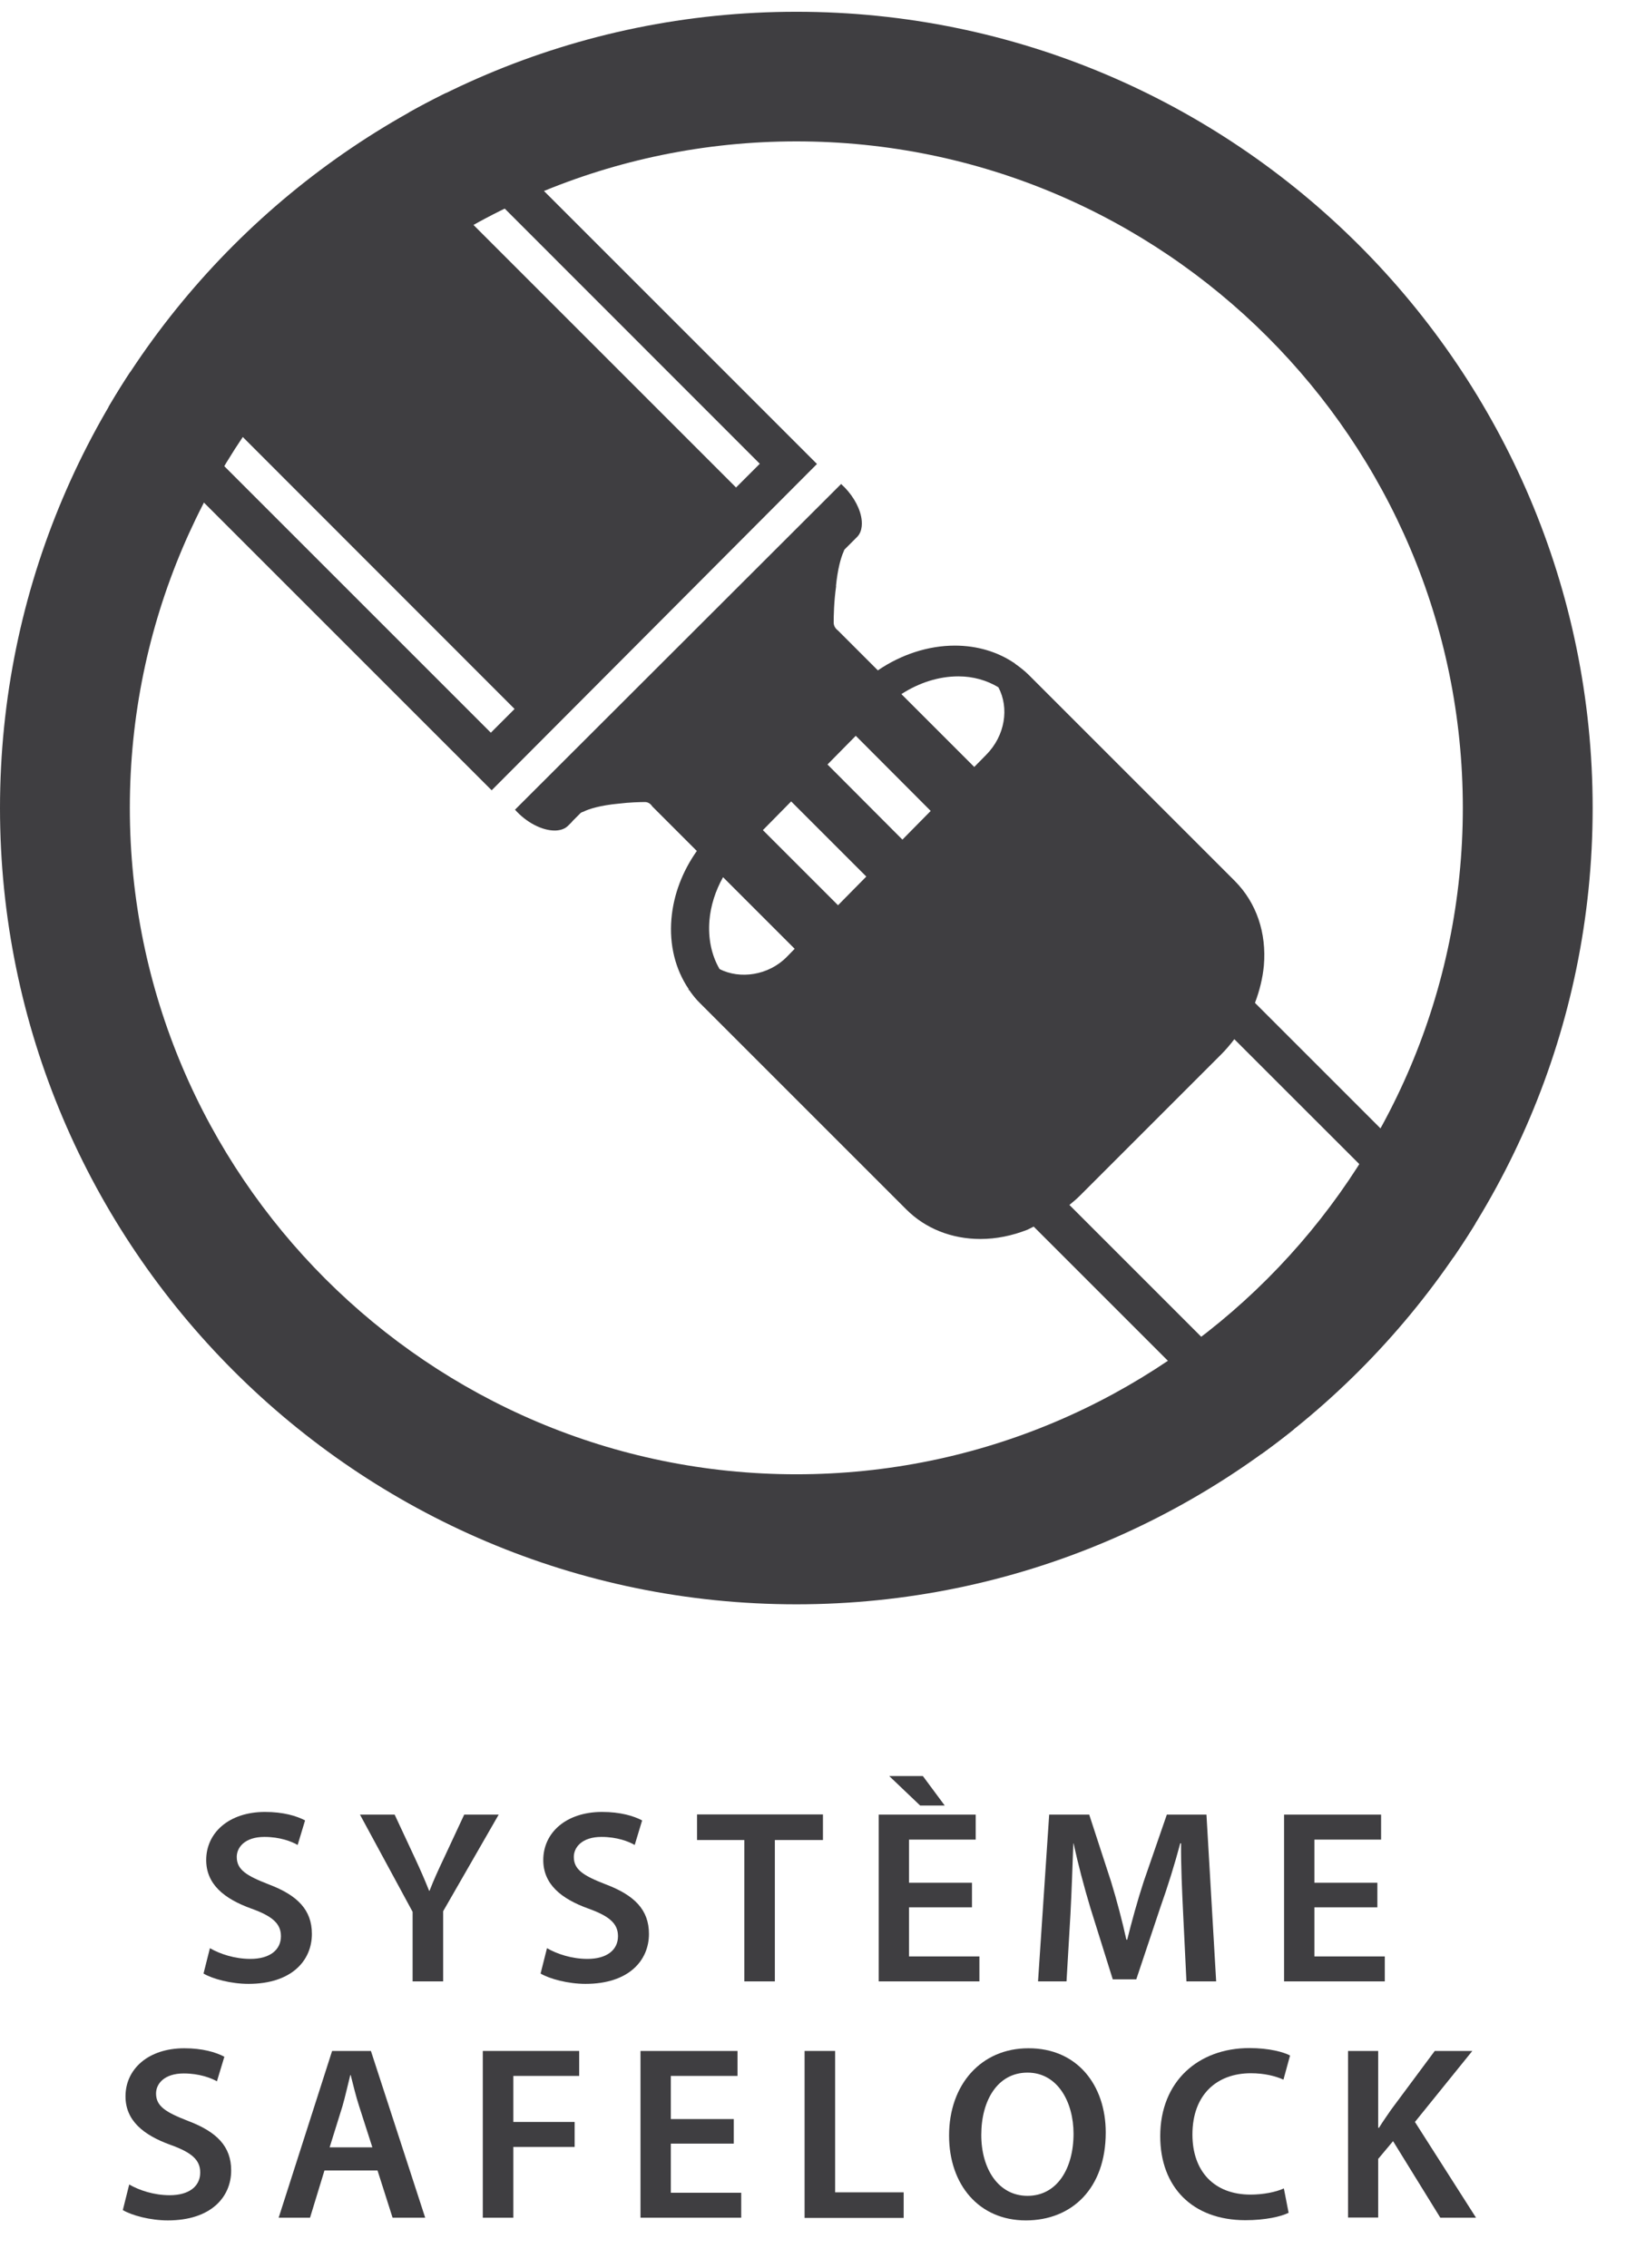 <?xml version="1.0" encoding="utf-8"?>
<!-- Generator: Adobe Illustrator 28.3.0, SVG Export Plug-In . SVG Version: 6.00 Build 0)  -->
<svg version="1.1" id="Laag_1" xmlns="http://www.w3.org/2000/svg" xmlns:xlink="http://www.w3.org/1999/xlink" x="0px" y="0px"
	 viewBox="0 0 79.26 109.88" style="enable-background:new 0 0 79.26 109.88;" xml:space="preserve">
<style type="text/css">
	.st0{fill:#3F3E41;}
	.st1{clip-path:url(#SVGID_00000122693454322143841630000008564309773255587462_);}
	.st2{clip-path:url(#SVGID_00000122693454322143841630000008564309773255587462_);fill:#3F3E41;}
	.st3{clip-path:url(#SVGID_00000093161428527488675250000005543568604025246655_);fill:#3F3E41;}
</style>
<g>
	<path class="st0" d="M10.17,94.39c0.48,0.28,1.2,0.52,1.96,0.52c0.95,0,1.48-0.44,1.48-1.1c0-0.61-0.41-0.97-1.44-1.34
		c-1.33-0.48-2.18-1.19-2.18-2.35c0-1.32,1.1-2.33,2.85-2.33c0.88,0,1.52,0.19,1.94,0.41l-0.36,1.19C14.13,89.22,13.56,89,12.81,89
		c-0.94,0-1.34,0.5-1.34,0.97c0,0.62,0.47,0.91,1.55,1.33c1.4,0.53,2.09,1.24,2.09,2.4c0,1.29-0.98,2.42-3.07,2.42
		c-0.85,0-1.74-0.24-2.18-0.5L10.17,94.39z"/>
	<path class="st0" d="M19.99,96v-3.37l-2.55-4.71h1.68l0.97,2.08c0.28,0.6,0.48,1.06,0.7,1.61h0.02c0.2-0.52,0.43-1.02,0.71-1.61
		l0.97-2.08h1.67l-2.69,4.68V96H19.99z"/>
	<path class="st0" d="M26.5,94.39c0.48,0.28,1.2,0.52,1.96,0.52c0.95,0,1.48-0.44,1.48-1.1c0-0.61-0.41-0.97-1.44-1.34
		c-1.33-0.48-2.18-1.19-2.18-2.35c0-1.32,1.1-2.33,2.85-2.33c0.88,0,1.52,0.19,1.94,0.41l-0.36,1.19C30.46,89.22,29.89,89,29.14,89
		c-0.94,0-1.34,0.5-1.34,0.97c0,0.62,0.47,0.91,1.55,1.33c1.4,0.53,2.09,1.24,2.09,2.4c0,1.29-0.98,2.42-3.07,2.42
		c-0.85,0-1.74-0.24-2.18-0.5L26.5,94.39z"/>
	<path class="st0" d="M36.07,89.15h-2.3v-1.24h6.1v1.24h-2.33V96h-1.48V89.15z"/>
	<path class="st0" d="M47.09,92.41h-3.05v2.38h3.41V96h-4.88v-8.08h4.7v1.21h-3.23v2.09h3.05V92.41z M44.71,86.05l1.06,1.43h-1.19
		l-1.5-1.43H44.71z"/>
	<path class="st0" d="M57.32,92.7c-0.05-1.04-0.11-2.3-0.1-3.39h-0.04c-0.26,0.98-0.6,2.08-0.96,3.09l-1.17,3.5h-1.14l-1.08-3.45
		c-0.31-1.03-0.6-2.13-0.82-3.14H52c-0.04,1.06-0.08,2.34-0.14,3.44L51.67,96h-1.38l0.54-8.08h1.94l1.06,3.25
		c0.29,0.95,0.54,1.91,0.74,2.81h0.04c0.22-0.88,0.49-1.87,0.8-2.82l1.12-3.24h1.92L58.92,96h-1.44L57.32,92.7z"/>
	<path class="st0" d="M66.73,92.41h-3.05v2.38h3.41V96h-4.88v-8.08h4.7v1.21h-3.23v2.09h3.05V92.41z"/>
</g>
<g>
	<defs>
		<rect id="SVGID_1_" width="79.26" height="109.88"/>
	</defs>
	<clipPath id="SVGID_00000176736136097634595300000008705326248402980760_">
		<use xlink:href="#SVGID_1_"  style="overflow:visible;"/>
	</clipPath>
	<g style="clip-path:url(#SVGID_00000176736136097634595300000008705326248402980760_);">
		<path class="st0" d="M6.26,105.84c0.48,0.28,1.2,0.52,1.96,0.52c0.95,0,1.48-0.44,1.48-1.1c0-0.61-0.41-0.97-1.44-1.34
			c-1.33-0.48-2.18-1.19-2.18-2.35c0-1.32,1.1-2.33,2.85-2.33c0.88,0,1.52,0.19,1.94,0.41l-0.36,1.19
			c-0.29-0.16-0.85-0.38-1.61-0.38c-0.94,0-1.34,0.5-1.34,0.97c0,0.62,0.47,0.91,1.55,1.33c1.4,0.53,2.09,1.24,2.09,2.4
			c0,1.29-0.98,2.42-3.07,2.42c-0.85,0-1.74-0.24-2.18-0.5L6.26,105.84z"/>
		<path class="st0" d="M15.72,105.16l-0.7,2.29h-1.52l2.59-8.08h1.88l2.63,8.08h-1.58l-0.73-2.29H15.72z M18.04,104.04l-0.64-1.99
			c-0.16-0.49-0.29-1.04-0.41-1.51h-0.02c-0.12,0.47-0.24,1.03-0.38,1.51l-0.62,1.99H18.04z"/>
		<path class="st0" d="M23.39,99.37h4.67v1.21h-3.19v2.23h2.97v1.21h-2.97v3.43h-1.48V99.37z"/>
		<path class="st0" d="M35.55,103.86H32.5v2.38h3.41v1.21h-4.88v-8.08h4.7v1.21H32.5v2.09h3.05V103.86z"/>
		<path class="st0" d="M38.98,99.37h1.48v6.85h3.32v1.24h-4.8V99.37z"/>
		<path class="st0" d="M53.57,103.32c0,2.71-1.64,4.26-3.87,4.26c-2.28,0-3.72-1.74-3.72-4.11c0-2.48,1.56-4.23,3.84-4.23
			C52.18,99.23,53.57,101.02,53.57,103.32z M47.54,103.44c0,1.64,0.83,2.95,2.24,2.95c1.43,0,2.23-1.32,2.23-3.01
			c0-1.52-0.76-2.96-2.23-2.96C48.32,100.42,47.54,101.78,47.54,103.44z"/>
		<path class="st0" d="M62.43,107.21c-0.35,0.18-1.12,0.36-2.09,0.36c-2.57,0-4.13-1.61-4.13-4.07c0-2.66,1.85-4.27,4.32-4.27
			c0.97,0,1.67,0.2,1.97,0.36l-0.32,1.17c-0.38-0.17-0.91-0.31-1.58-0.31c-1.64,0-2.83,1.03-2.83,2.97c0,1.77,1.04,2.91,2.82,2.91
			c0.6,0,1.22-0.12,1.61-0.3L62.43,107.21z"/>
		<path class="st0" d="M65.31,99.37h1.46v3.72h0.04c0.19-0.31,0.4-0.6,0.59-0.88l2.11-2.84h1.82l-2.78,3.44l2.96,4.64h-1.73
			l-2.29-3.71l-0.72,0.86v2.84h-1.46V99.37z"/>
	</g>
	<path style="clip-path:url(#SVGID_00000176736136097634595300000008705326248402980760_);fill:#3F3E41;" d="M38.58,77.73
		C17.31,77.73,0,60.42,0,39.15S17.31,0.57,38.58,0.57c21.27,0,38.58,17.31,38.58,38.58S59.85,77.73,38.58,77.73 M38.58,6.85
		c-17.81,0-32.29,14.49-32.29,32.29s14.49,32.29,32.29,32.29s32.29-14.49,32.29-32.29S56.39,6.85,38.58,6.85"/>
</g>
<g>
	<defs>
		<path id="SVGID_00000066474747296670676080000015407081577374513847_" d="M0,39.15c0,21.27,17.31,38.58,38.58,38.58
			c21.27,0,38.58-17.31,38.58-38.58c0-21.27-17.31-38.58-38.58-38.58C17.31,0.57,0,17.87,0,39.15"/>
	</defs>
	<clipPath id="SVGID_00000140001328007693936130000018067913716585568399_">
		<use xlink:href="#SVGID_00000066474747296670676080000015407081577374513847_"  style="overflow:visible;"/>
	</clipPath>
	<polygon style="clip-path:url(#SVGID_00000140001328007693936130000018067913716585568399_);fill:#3F3E41;" points="18.05,0.95 
		16.67,2.32 36.81,22.47 35.66,23.62 22,9.96 10.86,20.27 24.93,34.35 23.78,35.5 3.66,15.38 2.29,16.76 23.82,38.29 39.58,22.48 	
		"/>
	<path style="clip-path:url(#SVGID_00000140001328007693936130000018067913716585568399_);fill:#3F3E41;" d="M70.91,77.48
		l-19.1-19.1c0.17-0.14,0.34-0.28,0.5-0.44l6.86-6.86c0.23-0.23,0.44-0.48,0.63-0.73L79.26,69.8l-0.04-2.79L60.8,48.59
		c0.22-0.58,0.37-1.18,0.43-1.79c0.14-1.6-0.36-3.06-1.4-4.11l-9.98-9.98c-0.2-0.2-0.43-0.38-0.67-0.55
		c-0.01-0.01-0.01-0.02-0.01-0.03l-0.01,0.01c-0.82-0.56-1.82-0.86-2.9-0.86c-1.29,0-2.6,0.43-3.73,1.2l-1.93-1.93
		c-0.12-0.09-0.21-0.22-0.21-0.39c0-0.28,0.01-1.01,0.12-1.77l-0.01,0.01c0.08-0.82,0.24-1.39,0.37-1.67
		c0.01-0.04,0.03-0.07,0.04-0.1l0.61-0.61c0.29-0.29,0.25-0.75,0.2-0.99c-0.11-0.54-0.47-1.13-0.97-1.58L24.95,39.23
		c0.55,0.62,1.31,1.01,1.92,1.01c0.19,0,0.46-0.04,0.65-0.23l0.19-0.19c0,0,0,0,0,0l0.02-0.03l0.4-0.4
		c0.04-0.03,0.08-0.05,0.13-0.06c0.27-0.14,0.84-0.31,1.68-0.39l0,0c0.58-0.07,1.1-0.08,1.31-0.08c0.14,0,0.27,0.08,0.35,0.21
		l2.16,2.16c-0.7,0.99-1.13,2.12-1.23,3.28c-0.11,1.28,0.19,2.46,0.84,3.42l-0.02,0.02c0.01,0.01,0.03,0.02,0.04,0.02
		c0.16,0.23,0.33,0.45,0.54,0.65l9.98,9.98c0.92,0.92,2.19,1.43,3.59,1.43c0.77,0,1.54-0.16,2.28-0.45l0.3-0.15l20.85,20.85
		L70.91,77.48z M38.33,38.83l3.64,3.64l-1.37,1.39l-3.64-3.64L38.33,38.83z M40.09,37.04l1.37-1.39l3.63,3.64l-1.37,1.39
		L40.09,37.04z M34.86,46.95L34.86,46.95c-0.39-0.67-0.56-1.48-0.49-2.35c0.06-0.72,0.29-1.44,0.66-2.1l3.47,3.47l-0.39,0.4
		C37.23,47.26,35.85,47.46,34.86,46.95 M47.78,36.57l-0.58,0.59l-3.53-3.53c0.85-0.55,1.81-0.86,2.76-0.86
		c0.71,0,1.38,0.19,1.94,0.53C48.9,34.3,48.7,35.64,47.78,36.57"/>
</g>
<g>
	<defs>
		<rect id="SVGID_00000011730430918881882400000012499509026676361871_" width="79.26" height="109.88"/>
	</defs>
	<clipPath id="SVGID_00000099629569304631407510000001944310931549388182_">
		<use xlink:href="#SVGID_00000011730430918881882400000012499509026676361871_"  style="overflow:visible;"/>
	</clipPath>
</g>
</svg>
